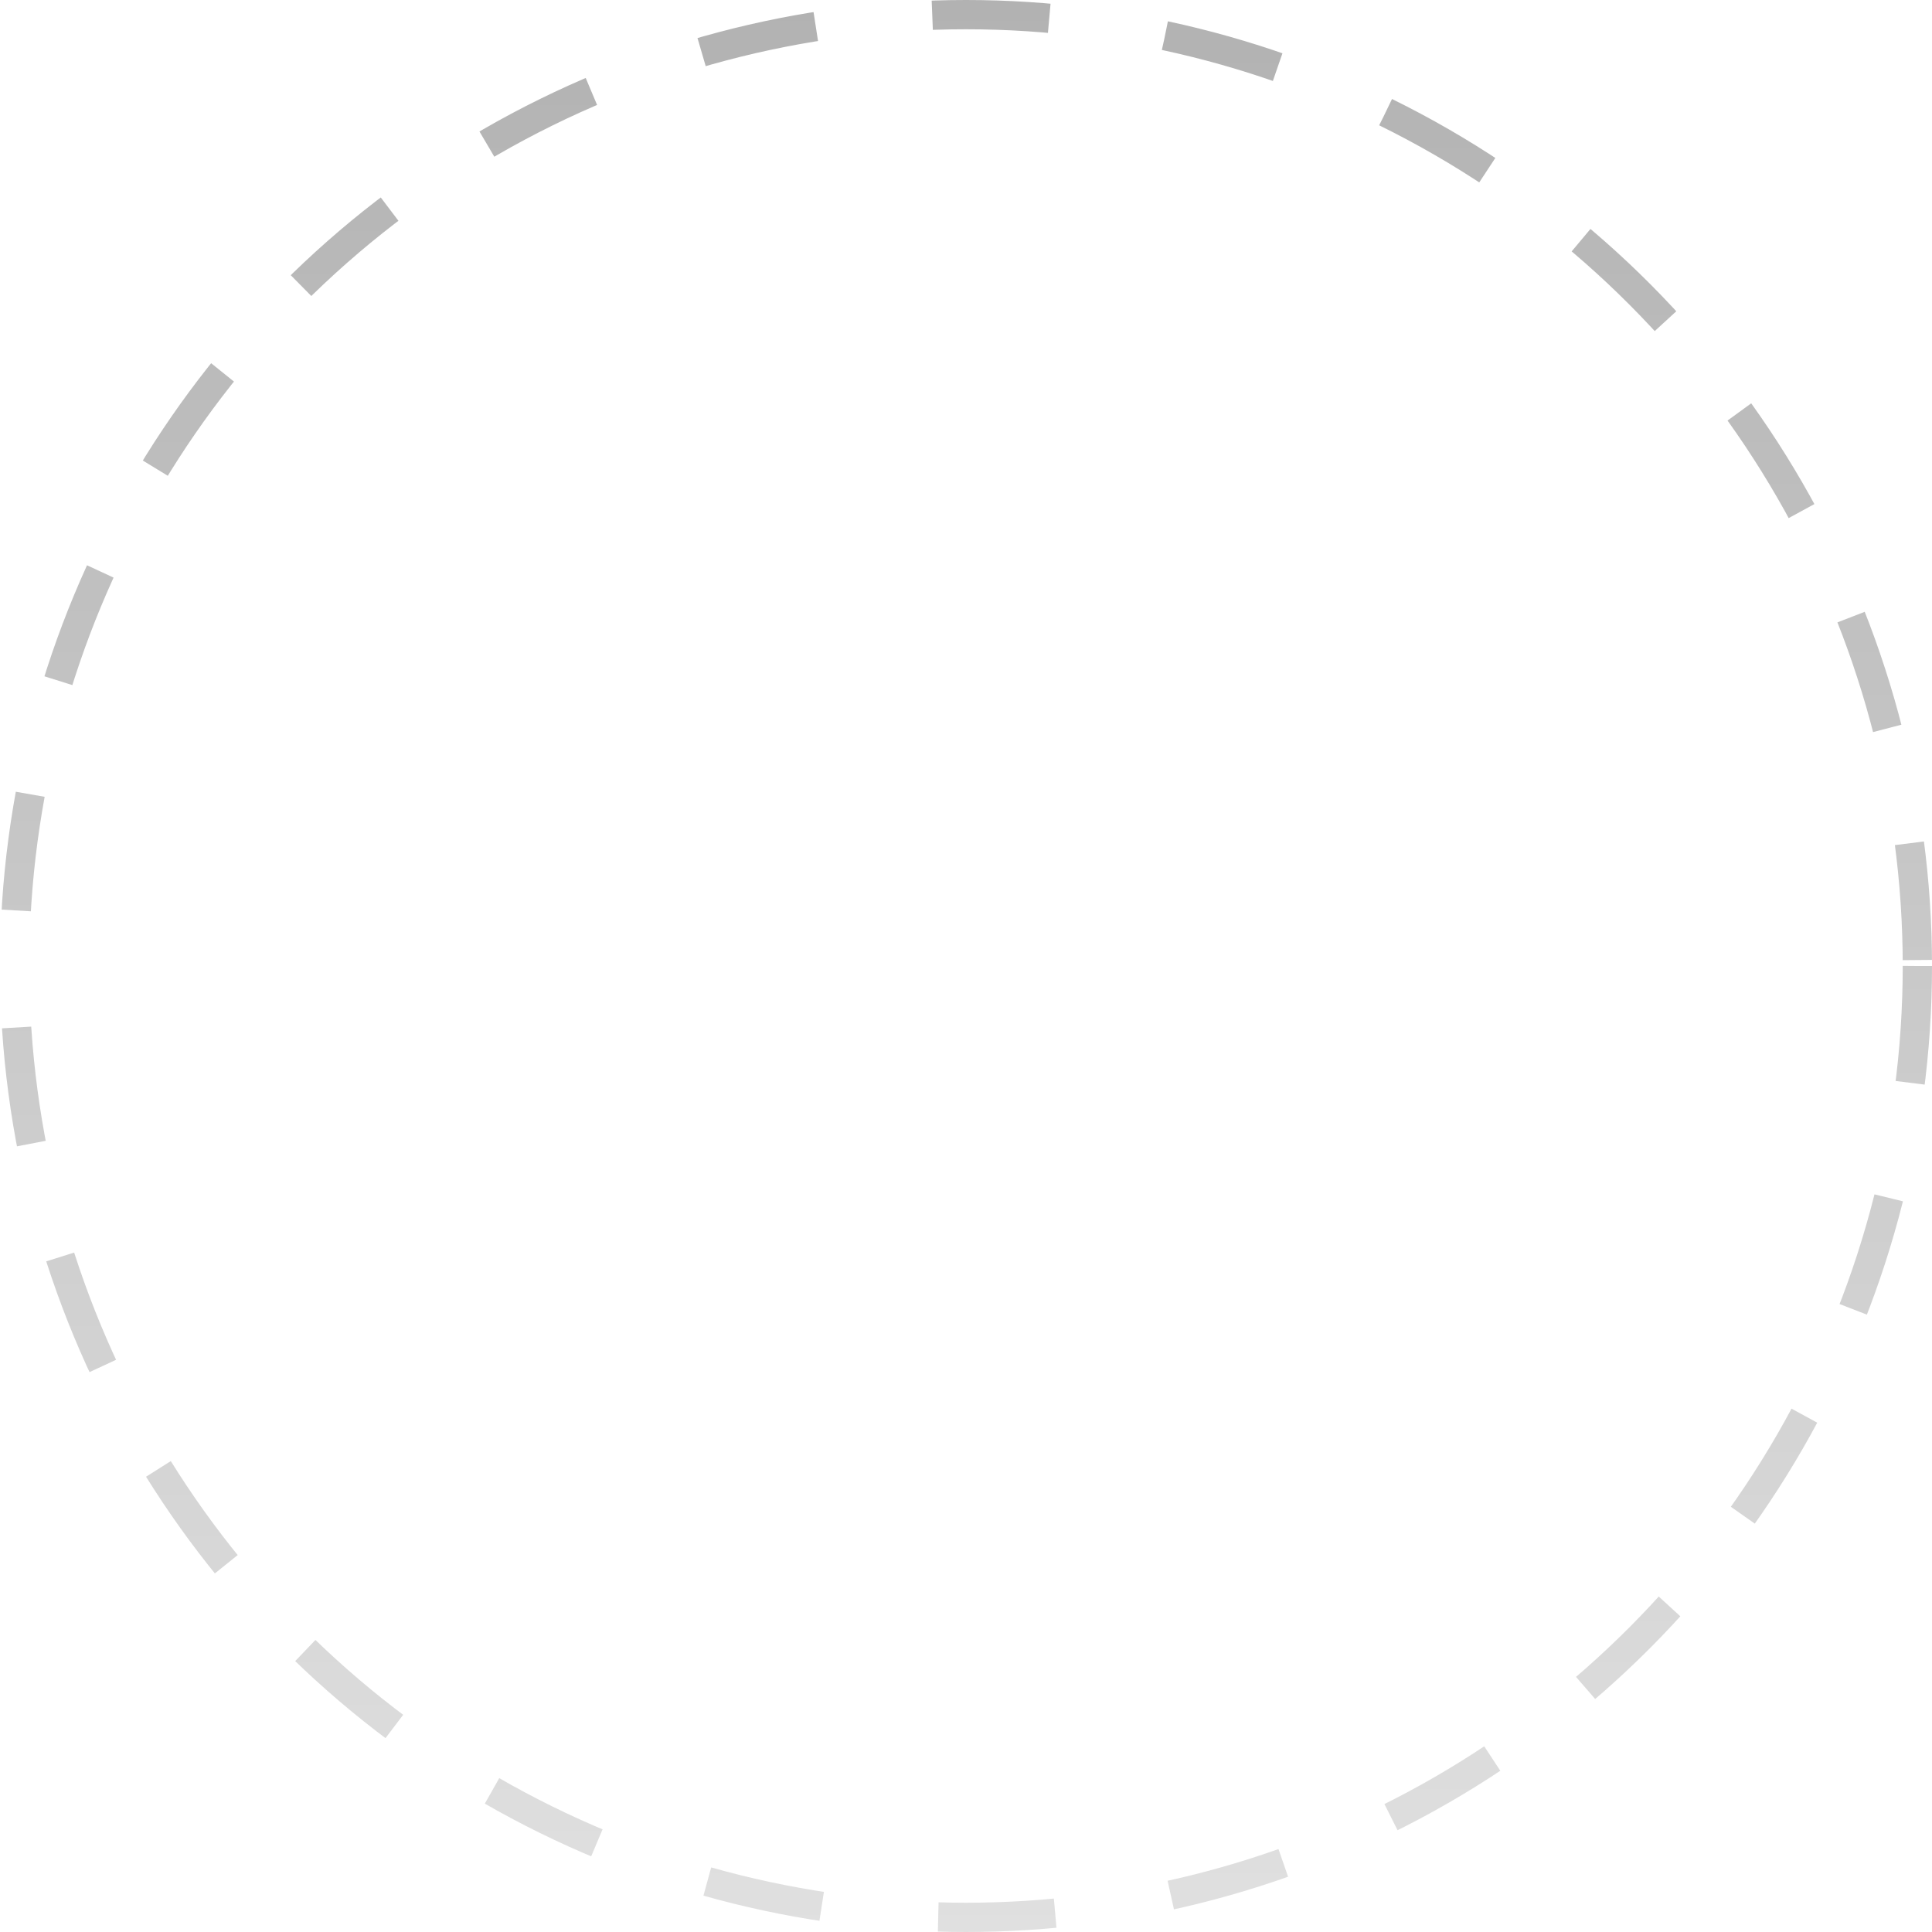 <svg width="66" height="66" viewBox="0 0 66 66" fill="none" xmlns="http://www.w3.org/2000/svg">
<circle cx="33" cy="33" r="32.5" stroke="url(#paint0_linear_1970_28433)" stroke-opacity="0.3" stroke-dasharray="4 4"/>
<defs>
<linearGradient id="paint0_linear_1970_28433" x1="33" y1="0" x2="33" y2="66" gradientUnits="userSpaceOnUse">
<stop/>
<stop offset="1" stop-color="#999999"/>
</linearGradient>
</defs>
</svg>
